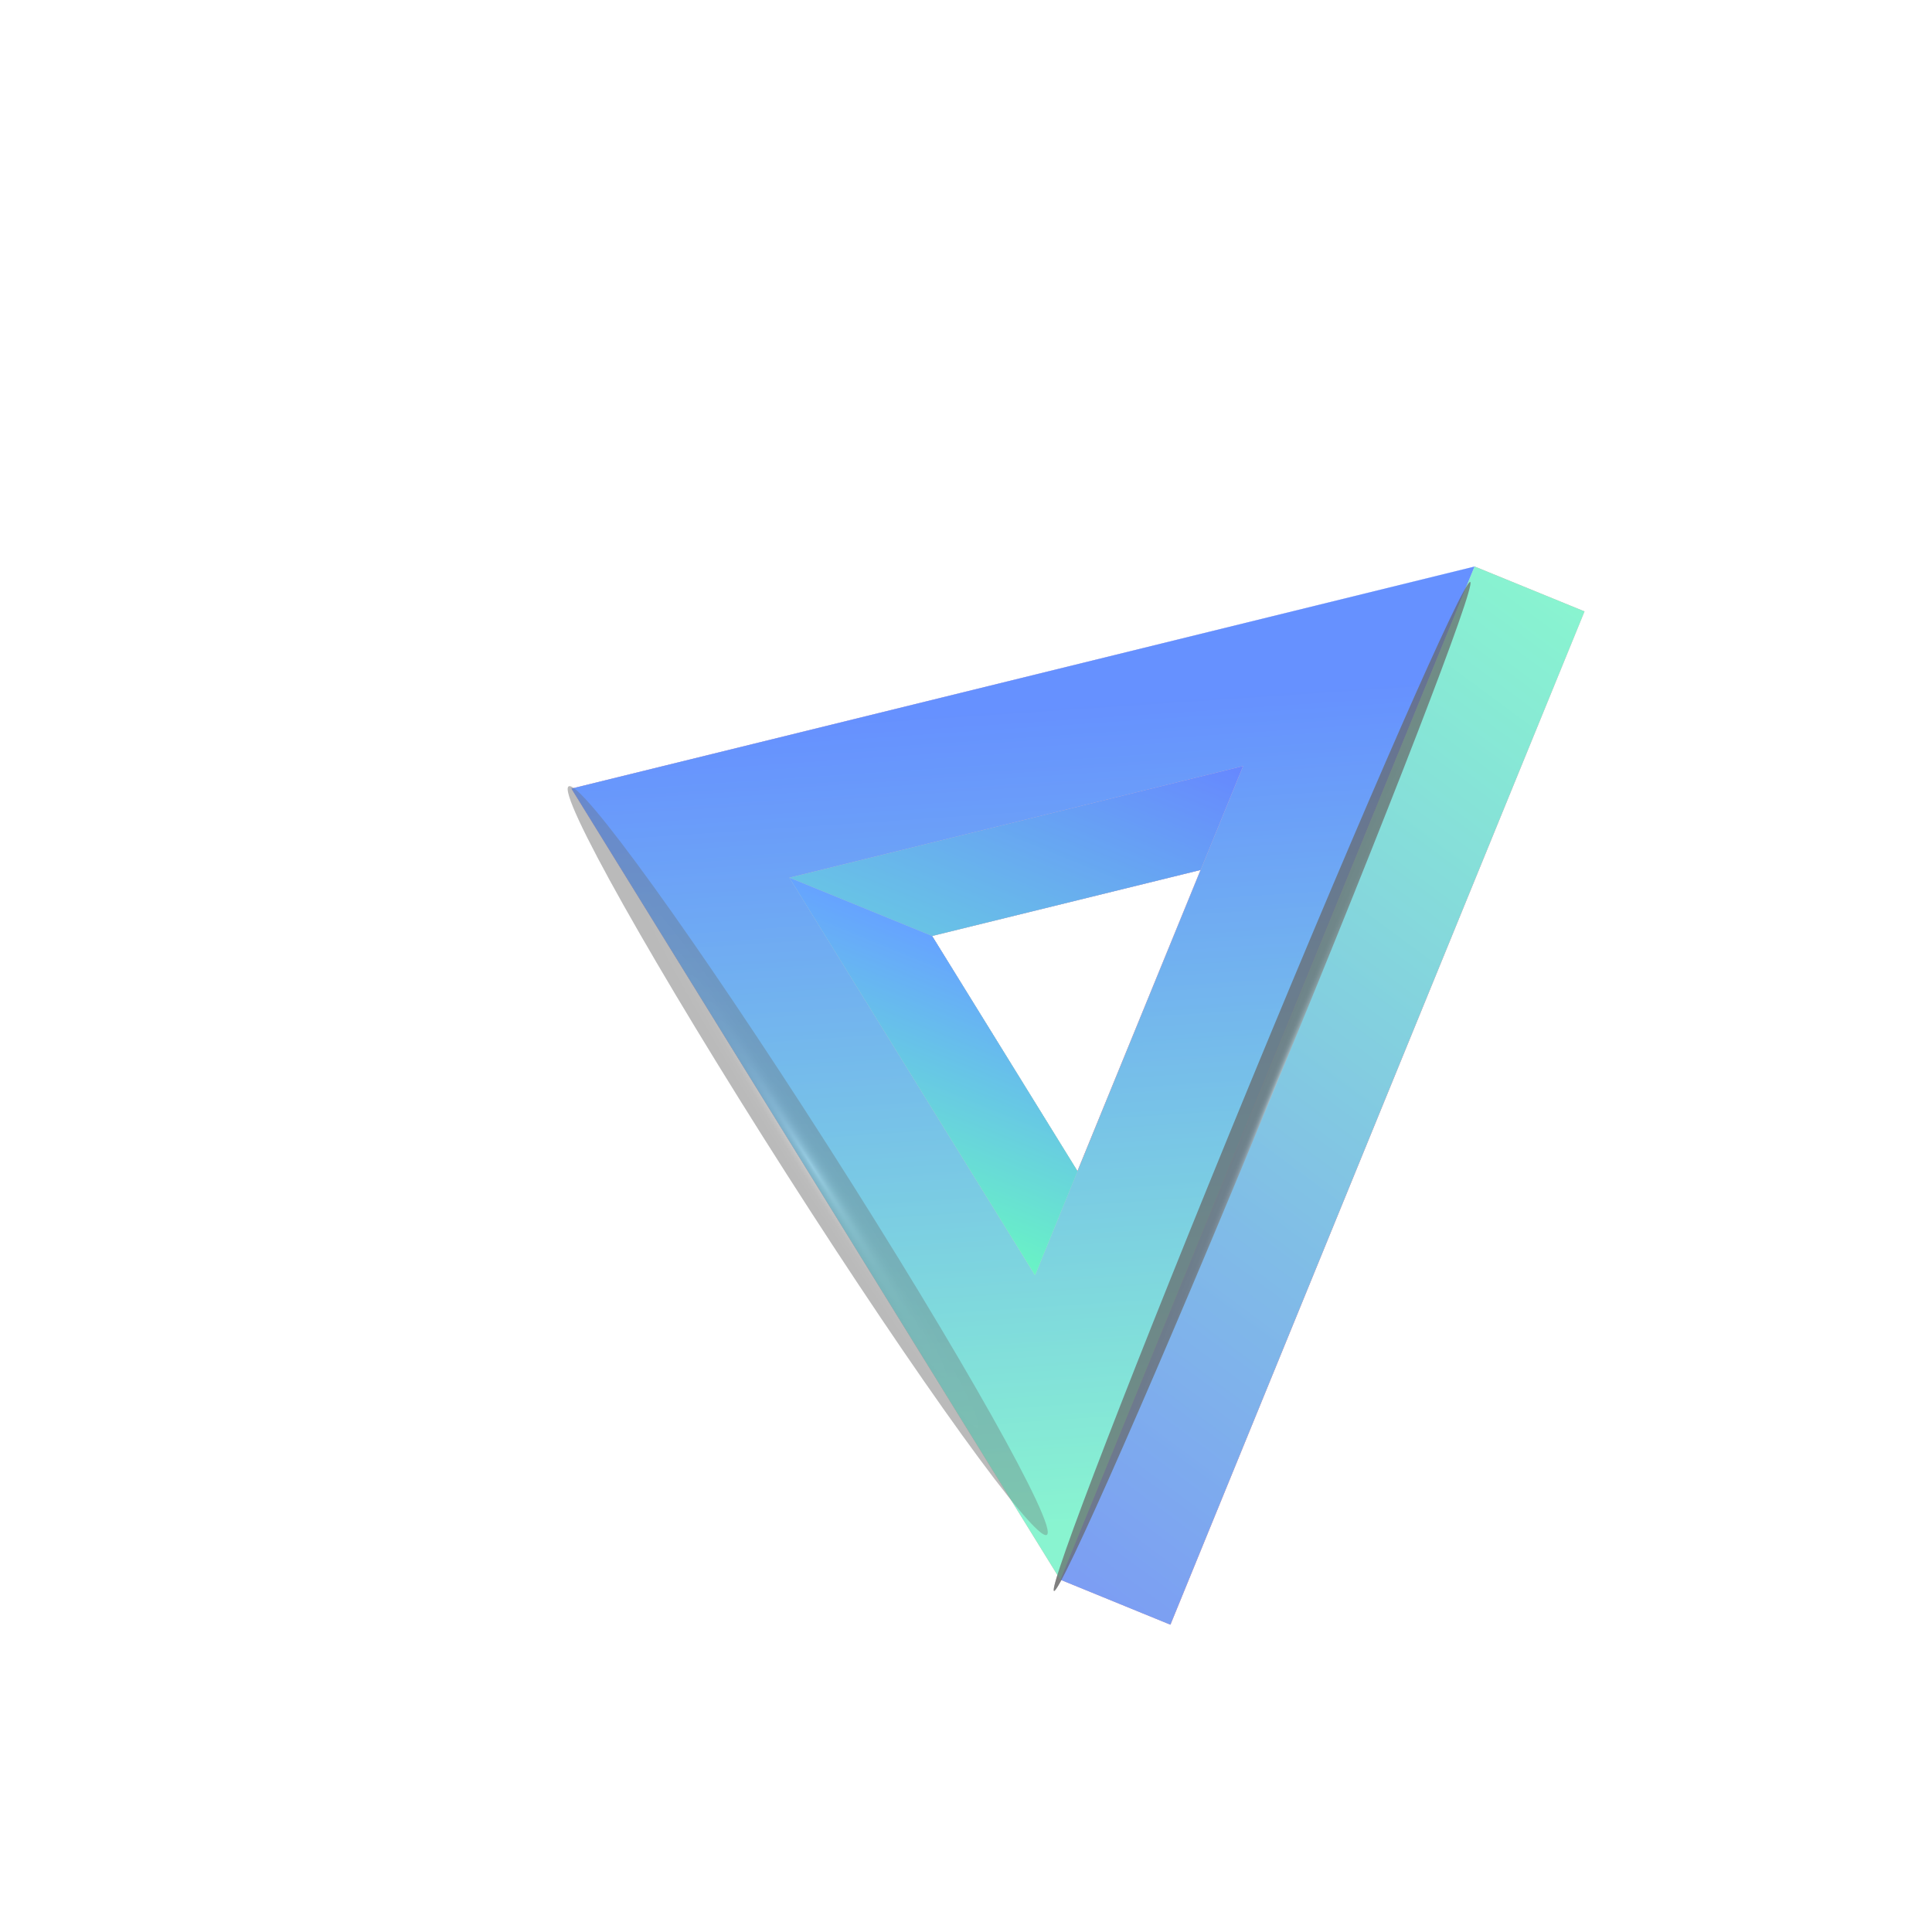 <svg width="188" height="187" viewBox="0 0 188 187" fill="none" xmlns="http://www.w3.org/2000/svg">
<g opacity="0.6">
<g opacity="0.6" filter="url(#filter0_f_1059_5112)">
<path d="M140.311 62.914L66.308 81.111L106.38 145.932L113.893 158.091L154.19 59.498L140.311 62.914ZM76.809 85.403L120.953 74.539L100.706 124.076L76.809 85.403Z" fill="url(#paint0_linear_1059_5112)"/>
<path d="M55.608 76.737L103.191 153.734L143.494 55.126L55.608 76.737ZM100.717 124.08L76.819 85.406L120.964 74.543L100.717 124.08Z" fill="url(#paint1_linear_1059_5112)"/>
<path d="M143.488 55.124L103.191 153.716L113.887 158.088L154.184 59.496L143.488 55.124Z" fill="url(#paint2_linear_1059_5112)"/>
<path d="M120.962 74.543L116.83 84.652L90.694 91.078L104.847 113.972L100.715 124.08L76.807 85.402L120.962 74.543Z" fill="url(#paint3_linear_1059_5112)"/>
<path d="M90.694 91.078L76.807 85.402L100.715 124.08L104.847 113.972L90.694 91.078Z" fill="url(#paint4_linear_1059_5112)"/>
<g style="mix-blend-mode:color">
<path d="M55.608 76.737L103.191 153.734L143.494 55.126L55.608 76.737ZM100.717 124.08L76.819 85.406L120.964 74.543L100.717 124.08Z" fill="url(#paint5_linear_1059_5112)"/>
<path d="M143.488 55.124L103.191 153.716L113.887 158.088L154.184 59.496L143.488 55.124Z" fill="url(#paint6_linear_1059_5112)"/>
<path d="M120.964 74.542L116.832 84.651L90.695 91.078L76.809 85.402L120.964 74.542Z" fill="url(#paint7_linear_1059_5112)"/>
<path d="M76.811 85.402L90.698 91.078L104.851 113.971L100.719 124.08L76.811 85.402Z" fill="url(#paint8_linear_1059_5112)"/>
<path d="M76.811 85.402L90.698 91.078L104.851 113.971L100.719 124.08L76.811 85.402Z" fill="url(#paint9_linear_1059_5112)"/>
</g>
<path style="mix-blend-mode:color-dodge" opacity="0.32" d="M80.653 111.634C67.804 91.523 56.468 75.803 55.333 76.522C54.198 77.242 63.694 94.129 76.543 114.24C89.392 134.352 100.729 150.072 101.864 149.352C102.998 148.632 93.502 131.745 80.653 111.634Z" fill="url(#paint10_radial_1059_5112)"/>
<path style="mix-blend-mode:color-dodge" opacity="0.71" d="M123.927 106.178C112.744 133.289 103.178 155.06 102.564 154.81C101.951 154.559 110.529 132.378 121.707 105.264C132.885 78.151 142.451 56.38 143.065 56.63C143.678 56.881 135.11 79.066 123.927 106.178Z" fill="url(#paint11_radial_1059_5112)"/>
</g>
<path d="M140.311 62.914L66.308 81.111L106.38 145.932L113.893 158.091L154.19 59.498L140.311 62.914ZM76.809 85.403L120.953 74.539L100.706 124.076L76.809 85.403Z" fill="url(#paint12_linear_1059_5112)"/>
<path d="M55.608 76.737L103.191 153.734L143.494 55.126L55.608 76.737ZM100.717 124.08L76.819 85.406L120.964 74.543L100.717 124.08Z" fill="url(#paint13_linear_1059_5112)"/>
<path d="M143.488 55.124L103.191 153.716L113.887 158.088L154.184 59.496L143.488 55.124Z" fill="url(#paint14_linear_1059_5112)"/>
<path d="M120.962 74.543L116.83 84.652L90.694 91.078L104.847 113.972L100.715 124.08L76.807 85.402L120.962 74.543Z" fill="url(#paint15_linear_1059_5112)"/>
<path d="M90.694 91.078L76.807 85.402L100.715 124.08L104.847 113.972L90.694 91.078Z" fill="url(#paint16_linear_1059_5112)"/>
<g style="mix-blend-mode:color">
<path d="M55.608 76.737L103.191 153.734L143.494 55.126L55.608 76.737ZM100.717 124.08L76.819 85.406L120.964 74.543L100.717 124.08Z" fill="url(#paint17_linear_1059_5112)"/>
<path d="M143.488 55.124L103.191 153.716L113.887 158.088L154.184 59.496L143.488 55.124Z" fill="url(#paint18_linear_1059_5112)"/>
<path d="M120.964 74.542L116.832 84.651L90.695 91.078L76.809 85.402L120.964 74.542Z" fill="url(#paint19_linear_1059_5112)"/>
<path d="M76.811 85.402L90.698 91.078L104.851 113.971L100.719 124.08L76.811 85.402Z" fill="url(#paint20_linear_1059_5112)"/>
<path d="M76.811 85.402L90.698 91.078L104.851 113.971L100.719 124.08L76.811 85.402Z" fill="url(#paint21_linear_1059_5112)"/>
</g>
<path style="mix-blend-mode:color-dodge" opacity="0.32" d="M80.653 111.634C67.804 91.523 56.468 75.803 55.333 76.522C54.198 77.242 63.694 94.129 76.543 114.24C89.392 134.352 100.729 150.072 101.864 149.352C102.998 148.632 93.502 131.745 80.653 111.634Z" fill="url(#paint22_radial_1059_5112)"/>
<path style="mix-blend-mode:color-dodge" opacity="0.71" d="M123.927 106.178C112.744 133.289 103.178 155.06 102.564 154.81C101.951 154.559 110.529 132.378 121.707 105.264C132.885 78.151 142.451 56.38 143.065 56.63C143.678 56.881 135.11 79.066 123.927 106.178Z" fill="url(#paint23_radial_1059_5112)"/>
</g>
<defs>
<filter id="filter0_f_1059_5112" x="31.242" y="31.124" width="146.949" height="150.967" filterUnits="userSpaceOnUse" color-interpolation-filters="sRGB">
<feFlood flood-opacity="0" result="BackgroundImageFix"/>
<feBlend mode="normal" in="SourceGraphic" in2="BackgroundImageFix" result="shape"/>
<feGaussianBlur stdDeviation="12" result="effect1_foregroundBlur_1059_5112"/>
</filter>
<linearGradient id="paint0_linear_1059_5112" x1="80.027" y1="144.249" x2="120.323" y2="45.657" gradientUnits="userSpaceOnUse">
<stop offset="0.01" stop-color="#F48484"/>
<stop offset="0.34" stop-color="#CC6986"/>
<stop offset="0.44" stop-color="#CD6D89"/>
<stop offset="0.55" stop-color="#D27A94"/>
<stop offset="0.66" stop-color="#D98FA5"/>
<stop offset="0.77" stop-color="#E3ACBC"/>
<stop offset="0.89" stop-color="#F0D2DA"/>
<stop offset="1" stop-color="white"/>
</linearGradient>
<linearGradient id="paint1_linear_1059_5112" x1="69.326" y1="139.875" x2="109.622" y2="41.282" gradientUnits="userSpaceOnUse">
<stop offset="0.01" stop-color="#F48484"/>
<stop offset="0.34" stop-color="#CC6986"/>
<stop offset="0.44" stop-color="#CD6D89"/>
<stop offset="0.55" stop-color="#D27A94"/>
<stop offset="0.66" stop-color="#D98FA5"/>
<stop offset="0.77" stop-color="#E3ACBC"/>
<stop offset="0.89" stop-color="#F0D2DA"/>
<stop offset="1" stop-color="white"/>
</linearGradient>
<linearGradient id="paint2_linear_1059_5112" x1="173.164" y1="46.571" x2="104.422" y2="139.692" gradientUnits="userSpaceOnUse">
<stop offset="0.01" stop-color="#F48484"/>
<stop offset="1" stop-color="#CC6986"/>
</linearGradient>
<linearGradient id="paint3_linear_1059_5112" x1="83.699" y1="117.126" x2="103.946" y2="67.588" gradientUnits="userSpaceOnUse">
<stop offset="0.01" stop-color="#F48484"/>
<stop offset="1" stop-color="#CC6986"/>
</linearGradient>
<linearGradient id="paint4_linear_1059_5112" x1="83.699" y1="117.126" x2="93.823" y2="92.357" gradientUnits="userSpaceOnUse">
<stop offset="0.01" stop-color="#F48484"/>
<stop offset="1" stop-color="#CC6986"/>
</linearGradient>
<linearGradient id="paint5_linear_1059_5112" x1="101.592" y1="148.61" x2="96.253" y2="68.879" gradientUnits="userSpaceOnUse">
<stop stop-color="#3AEDB1"/>
<stop offset="1" stop-color="#0047FF"/>
</linearGradient>
<linearGradient id="paint6_linear_1059_5112" x1="160.266" y1="63.984" x2="97.257" y2="149.336" gradientUnits="userSpaceOnUse">
<stop stop-color="#3AEDB1"/>
<stop offset="1" stop-color="#245CEC"/>
</linearGradient>
<linearGradient id="paint7_linear_1059_5112" x1="83.701" y1="117.125" x2="103.948" y2="67.588" gradientUnits="userSpaceOnUse">
<stop stop-color="#09FDAB"/>
<stop offset="1" stop-color="#0038FF"/>
</linearGradient>
<linearGradient id="paint8_linear_1059_5112" x1="83.703" y1="117.125" x2="103.95" y2="67.588" gradientUnits="userSpaceOnUse">
<stop stop-color="#3AEDB1"/>
<stop offset="1" stop-color="#245CEC"/>
</linearGradient>
<linearGradient id="paint9_linear_1059_5112" x1="83.703" y1="117.125" x2="93.827" y2="92.357" gradientUnits="userSpaceOnUse">
<stop stop-color="#05EC9E"/>
<stop offset="1" stop-color="#0066FF"/>
</linearGradient>
<radialGradient id="paint10_radial_1059_5112" cx="0" cy="0" r="1" gradientUnits="userSpaceOnUse" gradientTransform="translate(78.916 113.309) rotate(-32.384) scale(2.475 43.358)">
<stop stop-color="#BCBEC0"/>
<stop offset="0.04" stop-color="#9B9D9E"/>
<stop offset="0.09" stop-color="#777879"/>
<stop offset="0.15" stop-color="#565758"/>
<stop offset="0.22" stop-color="#3B3C3D"/>
<stop offset="0.29" stop-color="#252626"/>
<stop offset="0.38" stop-color="#151515"/>
<stop offset="0.48" stop-color="#090909"/>
<stop offset="0.62" stop-color="#020202"/>
<stop offset="0.99"/>
</radialGradient>
<radialGradient id="paint11_radial_1059_5112" cx="0" cy="0" r="1" gradientUnits="userSpaceOnUse" gradientTransform="translate(123.956 106.283) rotate(22.231) scale(1.242 53.225)">
<stop stop-color="#BCBEC0"/>
<stop offset="0.04" stop-color="#9B9D9E"/>
<stop offset="0.09" stop-color="#777879"/>
<stop offset="0.15" stop-color="#565758"/>
<stop offset="0.22" stop-color="#3B3C3D"/>
<stop offset="0.29" stop-color="#252626"/>
<stop offset="0.38" stop-color="#151515"/>
<stop offset="0.48" stop-color="#090909"/>
<stop offset="0.62" stop-color="#020202"/>
<stop offset="0.99"/>
</radialGradient>
<linearGradient id="paint12_linear_1059_5112" x1="80.027" y1="144.249" x2="120.323" y2="45.657" gradientUnits="userSpaceOnUse">
<stop offset="0.01" stop-color="#F48484"/>
<stop offset="0.34" stop-color="#CC6986"/>
<stop offset="0.44" stop-color="#CD6D89"/>
<stop offset="0.55" stop-color="#D27A94"/>
<stop offset="0.66" stop-color="#D98FA5"/>
<stop offset="0.77" stop-color="#E3ACBC"/>
<stop offset="0.89" stop-color="#F0D2DA"/>
<stop offset="1" stop-color="white"/>
</linearGradient>
<linearGradient id="paint13_linear_1059_5112" x1="69.326" y1="139.875" x2="109.622" y2="41.282" gradientUnits="userSpaceOnUse">
<stop offset="0.01" stop-color="#F48484"/>
<stop offset="0.34" stop-color="#CC6986"/>
<stop offset="0.44" stop-color="#CD6D89"/>
<stop offset="0.55" stop-color="#D27A94"/>
<stop offset="0.66" stop-color="#D98FA5"/>
<stop offset="0.77" stop-color="#E3ACBC"/>
<stop offset="0.89" stop-color="#F0D2DA"/>
<stop offset="1" stop-color="white"/>
</linearGradient>
<linearGradient id="paint14_linear_1059_5112" x1="173.164" y1="46.571" x2="104.422" y2="139.692" gradientUnits="userSpaceOnUse">
<stop offset="0.01" stop-color="#F48484"/>
<stop offset="1" stop-color="#CC6986"/>
</linearGradient>
<linearGradient id="paint15_linear_1059_5112" x1="83.699" y1="117.126" x2="103.946" y2="67.588" gradientUnits="userSpaceOnUse">
<stop offset="0.01" stop-color="#F48484"/>
<stop offset="1" stop-color="#CC6986"/>
</linearGradient>
<linearGradient id="paint16_linear_1059_5112" x1="83.699" y1="117.126" x2="93.823" y2="92.357" gradientUnits="userSpaceOnUse">
<stop offset="0.01" stop-color="#F48484"/>
<stop offset="1" stop-color="#CC6986"/>
</linearGradient>
<linearGradient id="paint17_linear_1059_5112" x1="101.592" y1="148.61" x2="96.253" y2="68.879" gradientUnits="userSpaceOnUse">
<stop stop-color="#3AEDB1"/>
<stop offset="1" stop-color="#0047FF"/>
</linearGradient>
<linearGradient id="paint18_linear_1059_5112" x1="160.266" y1="63.984" x2="97.257" y2="149.336" gradientUnits="userSpaceOnUse">
<stop stop-color="#3AEDB1"/>
<stop offset="1" stop-color="#245CEC"/>
</linearGradient>
<linearGradient id="paint19_linear_1059_5112" x1="83.701" y1="117.125" x2="103.948" y2="67.588" gradientUnits="userSpaceOnUse">
<stop stop-color="#09FDAB"/>
<stop offset="1" stop-color="#0038FF"/>
</linearGradient>
<linearGradient id="paint20_linear_1059_5112" x1="83.703" y1="117.125" x2="103.95" y2="67.588" gradientUnits="userSpaceOnUse">
<stop stop-color="#3AEDB1"/>
<stop offset="1" stop-color="#245CEC"/>
</linearGradient>
<linearGradient id="paint21_linear_1059_5112" x1="83.703" y1="117.125" x2="93.827" y2="92.357" gradientUnits="userSpaceOnUse">
<stop stop-color="#05EC9E"/>
<stop offset="1" stop-color="#0066FF"/>
</linearGradient>
<radialGradient id="paint22_radial_1059_5112" cx="0" cy="0" r="1" gradientUnits="userSpaceOnUse" gradientTransform="translate(78.916 113.309) rotate(-32.384) scale(2.475 43.358)">
<stop stop-color="#BCBEC0"/>
<stop offset="0.04" stop-color="#9B9D9E"/>
<stop offset="0.09" stop-color="#777879"/>
<stop offset="0.15" stop-color="#565758"/>
<stop offset="0.22" stop-color="#3B3C3D"/>
<stop offset="0.29" stop-color="#252626"/>
<stop offset="0.38" stop-color="#151515"/>
<stop offset="0.48" stop-color="#090909"/>
<stop offset="0.62" stop-color="#020202"/>
<stop offset="0.99"/>
</radialGradient>
<radialGradient id="paint23_radial_1059_5112" cx="0" cy="0" r="1" gradientUnits="userSpaceOnUse" gradientTransform="translate(123.956 106.283) rotate(22.231) scale(1.242 53.225)">
<stop stop-color="#BCBEC0"/>
<stop offset="0.04" stop-color="#9B9D9E"/>
<stop offset="0.09" stop-color="#777879"/>
<stop offset="0.15" stop-color="#565758"/>
<stop offset="0.22" stop-color="#3B3C3D"/>
<stop offset="0.29" stop-color="#252626"/>
<stop offset="0.38" stop-color="#151515"/>
<stop offset="0.48" stop-color="#090909"/>
<stop offset="0.62" stop-color="#020202"/>
<stop offset="0.99"/>
</radialGradient>
</defs>
</svg>
